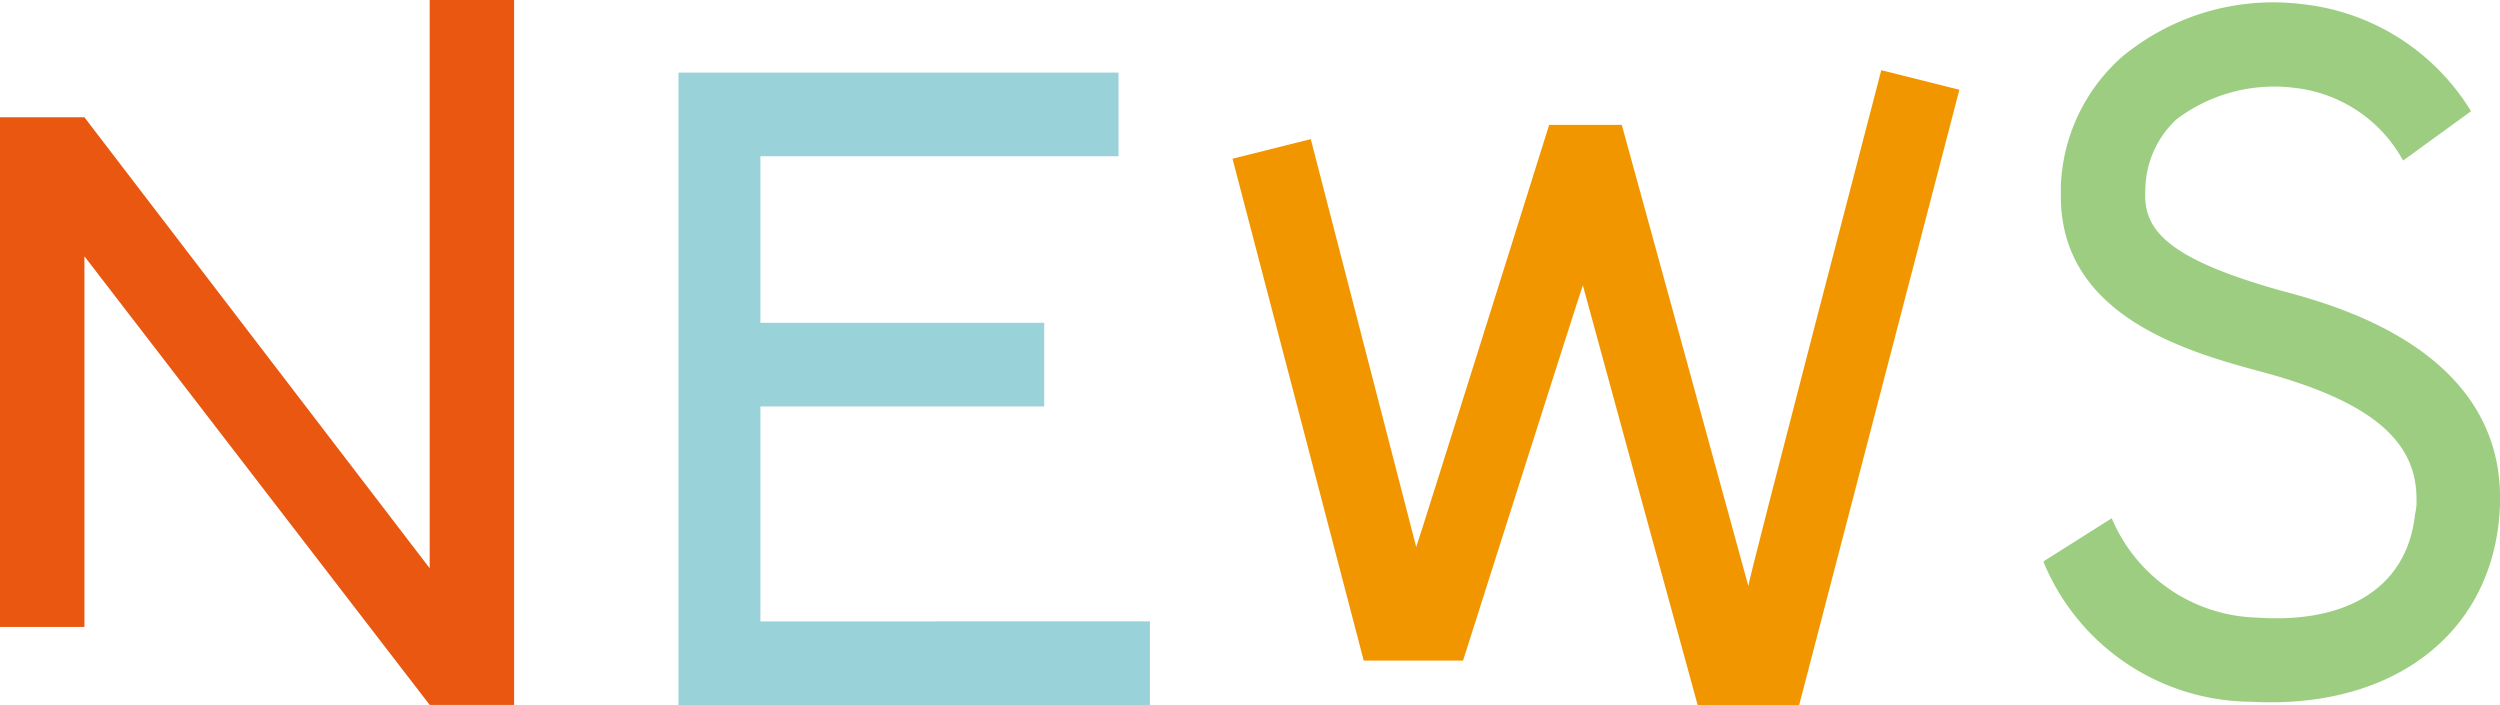 <svg xmlns="http://www.w3.org/2000/svg" width="70.953" height="20.008" viewBox="0 0 70.953 20.008">
  <g id="NEWS" transform="translate(-133.26 -306.35)">
    <path id="パス_128" data-name="パス 128" d="M147.851,326.357h-2.395l-9.8-12.733v10.519H133.26V309.678h2.395l9.8,12.8V306.35h2.395Z" transform="translate(0 0)" fill="#e95710"/>
    <path id="パス_129" data-name="パス 129" d="M174.3,324.883v2.374H160.92V309.31h12.489v2.374H163.245v4.727H171.3v2.374h-8.054v6.1Z" transform="translate(-8.404 -0.899)" fill="#99d3d9"/>
    <path id="パス_130" data-name="パス 130" d="M204.137,309.767l-4.546,17.46h-2.882s-3.216-11.737-3.258-11.911c-.07.174-3.4,10.651-3.4,10.651h-2.819l-3.724-14.243,2.221-.557,2.993,11.577c.07-.174,3.773-11.981,3.773-11.981h2.061s3.55,12.914,3.592,13.088c0-.174,3.773-14.64,3.773-14.64Z" transform="translate(-15.268 -0.869)" fill="#f29600"/>
    <path id="パス_131" data-name="パス 131" d="M223.89,306.5a6.412,6.412,0,0,1,4.817,3.042l-1.928,1.4a4.012,4.012,0,0,0-3.063-2.061,4.6,4.6,0,0,0-3.369.891,2.767,2.767,0,0,0-.884,2c-.07,1.107.557,1.949,3.926,2.882,1.664.445,6.655,1.838,6.1,6.586-.376,3.286-3.154,5.277-7.031,5.061a6.412,6.412,0,0,1-5.876-3.947v-.042l1.928-1.218a4.606,4.606,0,0,0,4.107,2.819c2.618.181,4.281-.884,4.5-2.931a1.517,1.517,0,0,0,.042-.446c0-1.664-1.33-2.771-4.372-3.592-2.061-.557-5.722-1.552-5.722-4.991v-.285A5.145,5.145,0,0,1,218.8,308,6.719,6.719,0,0,1,223.89,306.5Z" transform="translate(-25.316 -0.035)" fill="#9ccd81"/>
  </g>
</svg>
